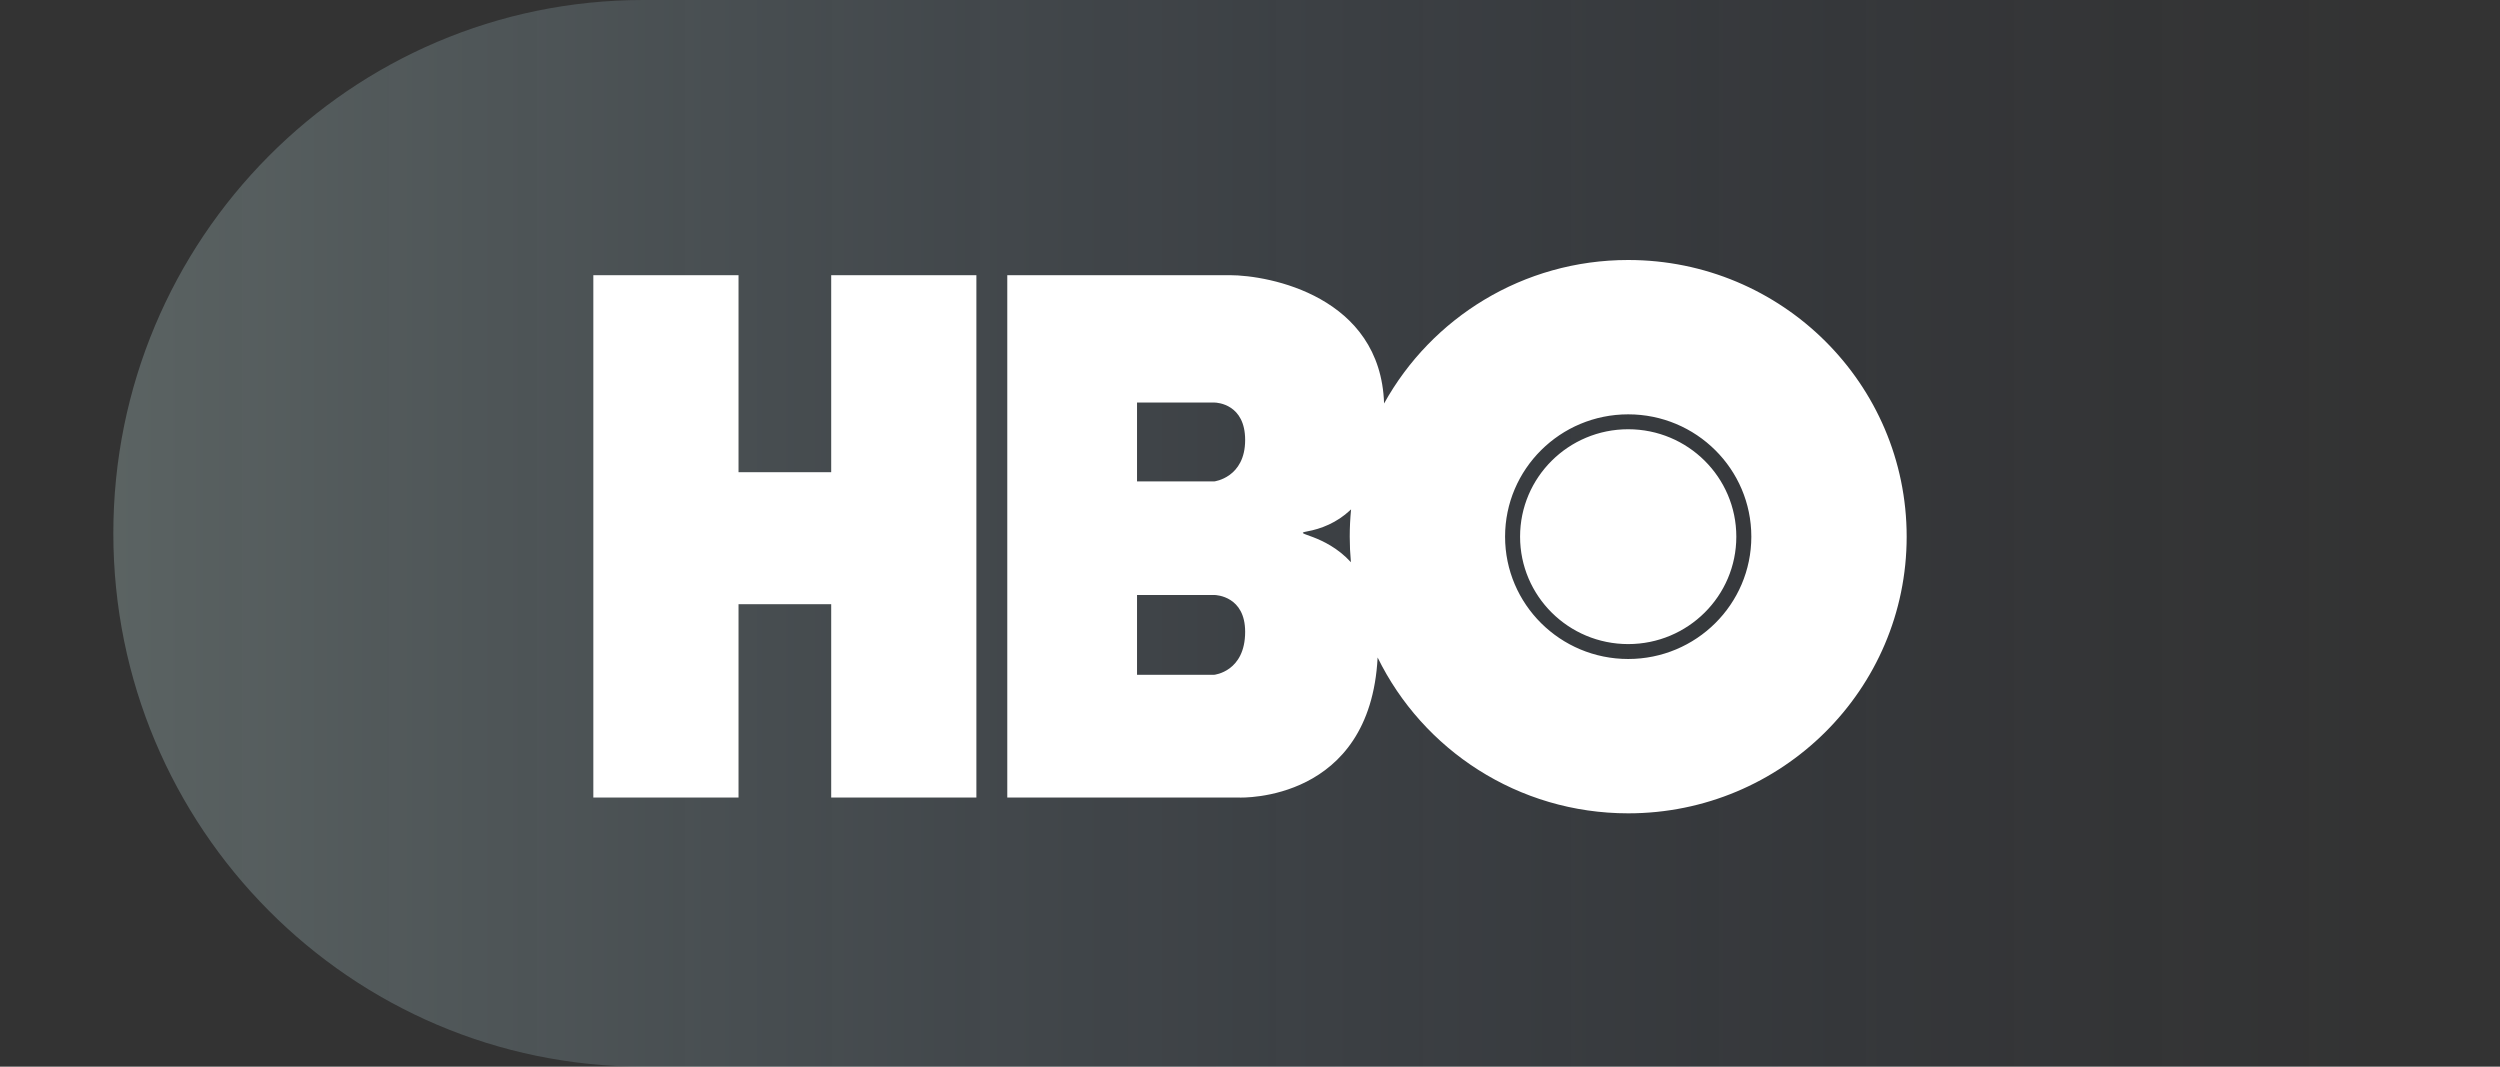 <?xml version="1.0" encoding="UTF-8"?>
<svg width="375px" height="160px" viewBox="0 0 375 160" version="1.1" xmlns="http://www.w3.org/2000/svg" xmlns:xlink="http://www.w3.org/1999/xlink">
    <rect x="0" y="0" width="375" height="160" fill="#333333" stroke="none"/>
    <title>hbo-service-hero-mobile</title>
    <defs>
        <linearGradient x1="100%" y1="50%" x2="0%" y2="50%" id="linearGradient-1">
            <stop stop-color="#35538A" stop-opacity="0" offset="0%"></stop>
            <stop stop-color="#B6D1D0" offset="100%"></stop>
            <stop stop-color="#B6D1D0" offset="100%"></stop>
        </linearGradient>
    </defs>
    <g id="hbo-service-hero-mobile" stroke="none" stroke-width="1" fill="none" fill-rule="evenodd">
        <g transform="translate(17, 0)">
            <path d="M79.521,160 C108.799,160 196.293,160 342,160 L342,0 C180.998,0 93.505,0 79.521,0 C35.603,0 0,35.817 0,80 C0,124.183 35.603,160 79.521,160 Z" id="Oval" fill-opacity="0.3" fill="url(#linearGradient-1)" fill-rule="nonzero"></path>
            <g id="hbo" transform="translate(72, 39)" fill="#FFFFFF">
                <path d="M155.23,0 C178.299,0 197,18.58 197,41.5 C197,64.42 178.299,83 155.23,83 C138.702,83 124.416,73.462 117.644,59.624 C116.523,81.275 97.248,80.648 96.851,80.633 L62.092,80.632 L62.092,2.276 L95.455,2.276 C101.384,2.276 118.088,5.442 118.611,21.523 C125.714,8.694 139.45,0 155.23,0 Z M21.779,2.276 L21.779,31.832 L35.68,31.832 L35.68,2.276 L57.458,2.276 L57.458,80.632 L35.68,80.632 L35.68,51.628 L21.779,51.628 L21.779,80.632 L0,80.632 L0,2.276 L21.779,2.276 Z M93.156,50.247 L81.554,50.247 L81.554,62.217 L93.138,62.217 C93.138,62.217 97.772,61.757 97.772,55.772 C97.772,50.448 93.469,50.255 93.156,50.247 Z M155.23,23.151 C145.03,23.151 136.761,31.366 136.761,41.5 C136.761,51.634 145.03,59.849 155.23,59.849 C165.43,59.849 173.699,51.634 173.699,41.5 C173.699,31.366 165.43,23.151 155.23,23.151 Z M155.23,25.387 C164.187,25.387 171.448,32.601 171.448,41.5 C171.448,50.399 164.187,57.613 155.23,57.613 C146.273,57.613 139.012,50.399 139.012,41.5 C139.012,32.601 146.273,25.387 155.23,25.387 Z M113.661,37.404 L113.551,37.51 C111.518,39.419 109.158,40.335 107.039,40.717 C104.664,41.16 109.707,41.035 113.637,45.331 C113.52,44.07 113.46,42.792 113.46,41.5 C113.46,40.118 113.528,38.752 113.661,37.404 Z M93.178,21.382 L81.554,21.381 L81.554,33.213 L93.138,33.213 C93.138,33.213 97.772,32.661 97.772,26.998 C97.772,21.644 93.63,21.393 93.178,21.382 Z" id="Logo"></path>
            </g>
        </g>
    </g>
</svg>